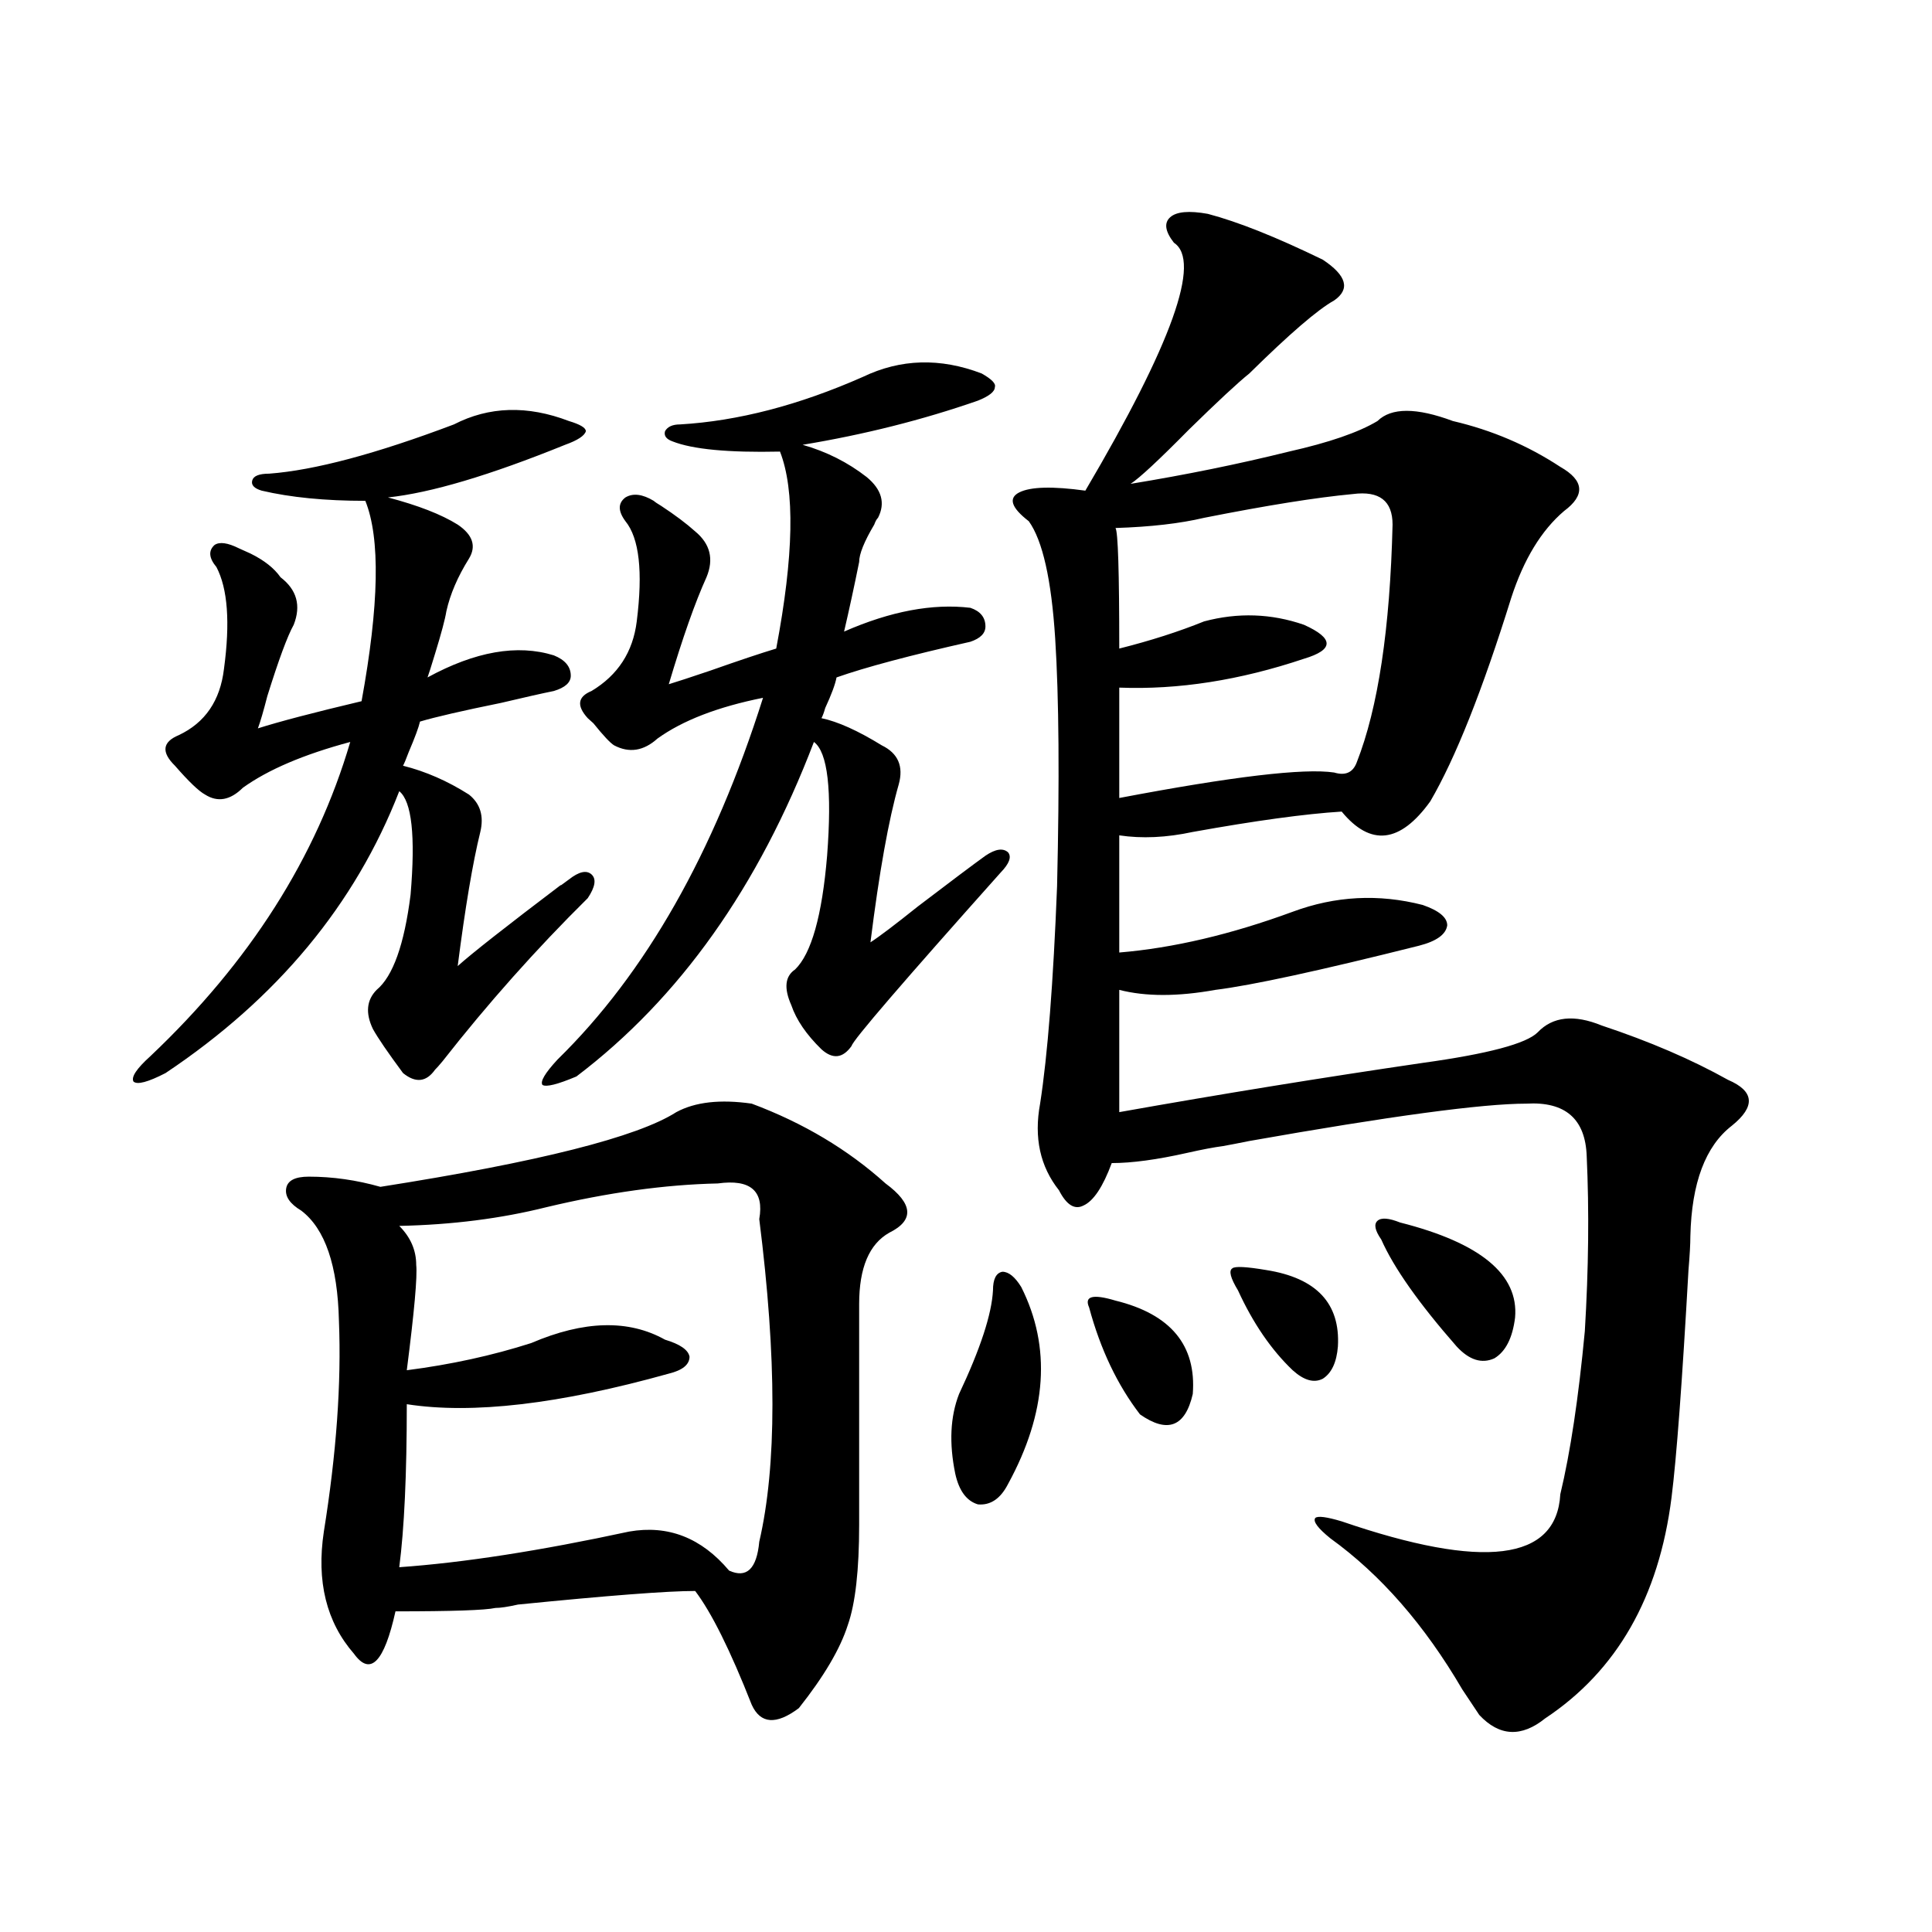 <?xml version="1.0" encoding="utf-8"?>
<!-- Generator: Adobe Illustrator 16.0.0, SVG Export Plug-In . SVG Version: 6.00 Build 0)  -->
<!DOCTYPE svg PUBLIC "-//W3C//DTD SVG 1.1//EN" "http://www.w3.org/Graphics/SVG/1.1/DTD/svg11.dtd">
<svg version="1.1" id="图层_1" xmlns="http://www.w3.org/2000/svg" xmlns:xlink="http://www.w3.org/1999/xlink" x="0px" y="0px"
	 width="1000px" height="1000px" viewBox="0 0 1000 1000" enable-background="new 0 0 1000 1000" xml:space="preserve">
<path d="M234.945,219.68c18.201-9.365,38.048-9.956,59.511-1.758c5.854,1.758,8.78,3.516,8.78,5.273
	c-0.655,2.349-4.237,4.697-10.731,7.031c-39.023,15.82-69.602,24.912-91.705,27.246c15.609,4.106,27.637,8.789,36.097,14.063
	c7.805,5.273,9.756,11.138,5.854,17.578c-5.854,9.38-9.756,18.457-11.707,27.246c-0.655,4.106-2.606,11.426-5.854,21.973
	c-1.951,6.455-3.262,10.547-3.902,12.305c24.71-13.472,46.493-17.275,65.364-11.426c5.854,2.349,8.78,5.864,8.78,10.547
	c0,3.516-2.927,6.152-8.78,7.91c-5.854,1.182-14.969,3.228-27.316,6.152c-20.167,4.106-34.146,7.334-41.95,9.668
	c-0.655,2.939-2.606,8.213-5.854,15.82c-1.311,3.516-2.286,5.864-2.927,7.031c11.707,2.939,23.079,7.91,34.146,14.941
	c5.854,4.697,7.805,11.138,5.854,19.336c-3.902,15.82-7.805,38.975-11.707,69.434c7.149-6.44,25.03-20.503,53.657-42.188
	c-1.311,1.182,0,0.303,3.902-2.637c5.198-4.092,9.101-4.971,11.707-2.637c2.592,2.349,1.951,6.455-1.951,12.305
	c-26.676,26.367-51.706,54.492-75.12,84.375c-1.951,2.349-3.262,3.818-3.902,4.395c-4.558,6.455-10.091,7.031-16.585,1.758
	c-7.805-10.547-13.018-18.154-15.609-22.852c-3.902-8.198-3.262-14.941,1.951-20.215c8.445-7.031,14.299-23.428,17.561-49.219
	c2.592-30.459,0.641-48.34-5.854-53.613C183.88,468.122,143.561,516.75,85.681,555.422c-9.115,4.697-14.634,6.152-16.585,4.395
	c-1.311-2.334,1.616-6.729,8.78-13.184c51.371-48.628,85.852-102.832,103.412-162.598c-24.069,6.455-42.605,14.365-55.608,23.73
	c-6.509,6.455-13.018,7.622-19.512,3.516c-3.262-1.758-8.46-6.729-15.609-14.941c-7.164-7.031-6.509-12.305,1.951-15.82
	c13.658-6.44,21.463-17.866,23.414-34.277c3.247-24.019,1.951-41.597-3.902-52.734c-3.902-4.683-4.237-8.486-0.976-11.426
	c2.592-1.758,6.829-1.167,12.683,1.758c1.296,0.591,3.247,1.47,5.854,2.637c7.149,3.516,12.348,7.622,15.609,12.305
	c8.445,6.455,10.731,14.653,6.829,24.609c-3.262,5.864-7.805,18.169-13.658,36.914c-1.951,7.622-3.582,13.184-4.878,16.699
	c11.052-3.516,28.933-8.198,53.657-14.063c9.101-49.795,9.756-84.375,1.951-103.711c-20.822,0-38.703-1.758-53.657-5.273
	c-3.902-1.167-5.533-2.925-4.878-5.273c0.641-2.334,3.567-3.516,8.78-3.516C162.752,243.41,194.611,234.924,234.945,219.68z
	 M350.064,575.637c9.756-5.273,22.759-6.729,39.023-4.395c26.661,9.971,49.755,23.73,69.267,41.309
	c14.299,10.547,14.954,19.048,1.951,25.488c-10.411,5.864-15.609,18.169-15.609,36.914v114.258c0,23.442-1.951,40.719-5.854,51.855
	c-3.902,12.305-12.362,26.656-25.365,43.066c-11.707,8.789-19.847,8.199-24.39-1.758c-11.066-28.125-20.822-47.763-29.268-58.887
	c-14.313,0-44.877,2.349-91.705,7.031c-5.213,1.168-9.115,1.758-11.707,1.758c-5.213,1.168-22.438,1.758-51.706,1.758
	c-5.854,26.367-13.018,33.688-21.463,21.973c-14.313-16.41-19.512-37.49-15.609-63.281c6.494-40.43,9.101-76.753,7.805-108.984
	c-0.655-28.701-7.164-47.749-19.512-57.129c-5.854-3.516-8.46-7.319-7.805-11.426c0.641-4.092,4.543-6.152,11.707-6.152
	c12.348,0,24.71,1.758,37.072,5.273C278.847,601.428,329.897,588.532,350.064,575.637z M371.527,612.551
	c-27.316,0.591-56.919,4.697-88.778,12.305c-23.414,5.864-48.779,9.092-76.096,9.668c5.854,5.864,8.78,12.607,8.78,20.215
	c0.641,5.864-0.976,24.033-4.878,54.492c22.759-2.925,44.222-7.607,64.389-14.063c27.316-11.714,50.396-12.305,69.267-1.758
	c7.805,2.349,12.027,5.273,12.683,8.789c0,4.106-3.582,7.031-10.731,8.789c-56.584,15.82-101.796,21.094-135.606,15.82
	c0,36.338-1.311,64.463-3.902,84.375c33.17-2.334,72.834-8.486,119.021-18.457c20.152-3.516,37.393,3.228,51.706,20.215
	c9.101,4.106,14.299-0.879,15.609-14.941c9.101-39.248,9.101-94.922,0-166.992C395.582,616.369,388.433,610.217,371.527,612.551z
	 M446.647,195.07c19.512-9.365,39.999-9.956,61.462-1.758c5.198,2.939,7.47,5.273,6.829,7.031c0,2.349-2.927,4.697-8.78,7.031
	c-28.627,9.971-58.87,17.578-90.729,22.852c12.348,3.516,23.414,9.092,33.17,16.699c7.805,6.455,9.756,13.486,5.854,21.094
	c-0.655,0.591-1.311,1.758-1.951,3.516c-5.213,8.789-7.805,15.244-7.805,19.336c-2.606,12.896-5.213,24.912-7.805,36.035
	c24.055-10.547,45.853-14.639,65.364-12.305c5.198,1.758,7.805,4.985,7.805,9.668c0,3.516-2.606,6.152-7.805,7.91
	c-31.219,7.031-54.313,13.184-69.267,18.457c-0.655,3.516-2.606,8.789-5.854,15.82c-0.655,2.349-1.311,4.106-1.951,5.273
	c8.445,1.758,18.856,6.455,31.219,14.063c8.445,4.106,11.372,10.85,8.78,20.215c-5.213,18.169-10.091,45.415-14.634,81.738
	c4.543-2.925,12.683-9.077,24.39-18.457c16.905-12.881,28.612-21.67,35.121-26.367c5.198-3.516,9.101-4.092,11.707-1.758
	c1.951,2.349,0.641,5.864-3.902,10.547c-50.73,56.841-76.431,86.724-77.071,89.648c-4.558,6.455-9.756,7.031-15.609,1.758
	c-7.805-7.607-13.018-15.229-15.609-22.852c-3.902-8.789-3.262-14.941,1.951-18.457c8.445-8.198,13.979-27.822,16.585-58.887
	c2.592-33.975,0.32-53.613-6.829-58.887c-28.627,75.01-69.602,132.715-122.924,173.145c-9.756,4.106-15.609,5.576-17.561,4.395
	c-1.311-1.758,1.296-6.152,7.805-13.184c45.518-44.521,80.974-106.924,106.339-187.207c-23.414,4.697-41.63,11.729-54.633,21.094
	c-7.164,6.455-14.634,7.622-22.438,3.516c-1.951-1.167-5.533-4.971-10.731-11.426c-1.311-1.167-2.286-2.046-2.927-2.637
	c-5.854-6.44-5.213-11.123,1.951-14.063c13.658-8.198,21.463-20.215,23.414-36.035c3.247-25.776,1.296-43.066-5.854-51.855
	c-3.902-5.273-3.902-9.365,0-12.305c3.902-2.334,8.78-1.758,14.634,1.758c0.641,0.591,1.951,1.47,3.902,2.637
	c7.149,4.697,13.003,9.092,17.561,13.184c7.805,6.455,9.756,14.365,5.854,23.73c-5.854,12.896-12.362,31.353-19.512,55.371
	c3.902-1.167,11.052-3.516,21.463-7.031c14.954-5.273,26.341-9.077,34.146-11.426c9.101-48.037,9.756-82.026,1.951-101.953
	c-26.676,0.591-45.212-1.167-55.608-5.273c-3.262-1.167-4.558-2.925-3.902-5.273c1.296-2.334,3.902-3.516,7.805-3.516
	C381.924,217.922,413.478,209.724,446.647,195.07z M528.597,666.164c15.609,31.064,13.323,65.039-6.829,101.953
	c-3.902,7.622-9.115,11.138-15.609,10.547c-5.854-1.758-9.756-7.031-11.707-15.82c-3.262-15.82-2.606-29.58,1.951-41.309
	c11.052-23.428,16.905-41.309,17.561-53.613c0-5.85,1.616-9.077,4.878-9.668C522.088,658.254,525.335,660.891,528.597,666.164z
	 M625.18,110.695c15.609,4.106,35.441,12.017,59.511,23.73c12.348,8.213,14.299,15.244,5.854,21.094
	c-8.46,4.697-23.094,17.29-43.901,37.793c-5.854,4.697-16.265,14.365-31.219,29.004c-15.609,15.82-25.7,25.2-30.243,28.125
	c28.612-4.683,55.929-10.244,81.949-16.699c20.808-4.683,36.097-9.956,45.853-15.82c7.149-7.031,20.152-7.031,39.023,0
	c20.152,4.697,38.688,12.607,55.608,23.73c12.348,7.031,13.003,14.653,1.951,22.852c-11.707,9.971-20.822,24.912-27.316,44.824
	c-14.969,48.052-28.947,83.208-41.95,105.469c-15.609,21.685-30.898,23.442-45.853,5.273c-18.871,1.182-44.557,4.697-77.071,10.547
	c-13.658,2.939-26.341,3.516-38.048,1.758v60.645c27.957-2.334,57.88-9.365,89.754-21.094c22.104-8.198,44.542-9.365,67.315-3.516
	c8.445,2.939,12.683,6.455,12.683,10.547c-0.655,4.697-5.533,8.213-14.634,10.547c-51.386,12.896-86.507,20.518-105.363,22.852
	c-19.512,3.516-36.097,3.516-49.755,0v63.281c52.682-9.365,105.028-17.866,157.069-25.488c33.811-4.683,53.657-9.956,59.511-15.82
	c7.805-8.198,18.856-9.365,33.17-3.516c24.71,8.213,46.493,17.578,65.364,28.125c13.658,5.864,14.299,13.774,1.951,23.73
	c-13.658,10.547-20.822,29.595-21.463,57.129c0,4.106-0.335,9.971-0.976,17.578c-3.262,58.008-6.188,97.271-8.78,117.773
	c-6.509,51.567-28.292,89.648-65.364,114.258c-12.362,9.957-23.749,9.366-34.146-1.758c-1.951-2.938-4.878-7.333-8.78-13.184
	c-19.512-33.398-42.285-59.463-68.291-78.223c-6.509-5.273-9.115-8.789-7.805-10.547c1.296-1.167,5.854-0.576,13.658,1.758
	c73.489,25.2,111.217,20.518,113.168-14.063c5.198-21.67,9.421-49.795,12.683-84.375c1.951-32.217,2.271-62.402,0.976-90.527
	c-0.655-19.336-11.066-28.413-31.219-27.246c-22.773,0-70.577,6.455-143.411,19.336c-5.854,1.182-10.411,2.061-13.658,2.637
	c-4.558,0.591-10.731,1.758-18.536,3.516c-15.609,3.516-28.627,5.273-39.023,5.273c-4.558,12.305-9.436,19.639-14.634,21.973
	c-4.558,2.349-8.78-0.288-12.683-7.91c-9.756-12.305-13.018-27.246-9.756-44.824c3.902-25.186,6.829-62.69,8.78-112.5
	c1.296-55.068,0.976-97.847-0.976-128.32c-1.951-30.459-6.509-50.674-13.658-60.645c-9.115-7.031-10.731-12.002-4.878-14.941
	c5.854-2.925,17.226-3.213,34.146-0.879c44.877-76.162,60.151-118.94,45.853-128.32c-4.558-5.85-5.213-10.244-1.951-13.184
	C608.915,109.528,615.424,108.938,625.18,110.695z M577.376,673.195c28.612,7.031,41.95,23.154,39.999,48.34
	c-3.902,17.002-13.018,20.518-27.316,10.547c-11.707-15.229-20.487-33.687-26.341-55.371
	C561.111,670.861,565.669,669.68,577.376,673.195z M700.3,255.715c-18.871,1.758-44.557,5.864-77.071,12.305
	c-12.362,2.939-27.651,4.697-45.853,5.273c1.296,1.758,1.951,22.563,1.951,62.402c16.25-4.092,30.884-8.789,43.901-14.063
	c17.561-4.683,34.786-4.092,51.706,1.758c7.805,3.516,11.707,6.743,11.707,9.668c0,2.939-3.902,5.576-11.707,7.91
	c-33.17,11.138-65.044,16.123-95.607,14.941v57.129c58.535-11.123,95.607-15.518,111.217-13.184c5.854,1.758,9.756,0,11.707-5.273
	c11.052-28.125,17.226-69.131,18.536-123.047C720.787,259.23,713.958,253.957,700.3,255.715z M655.423,657.375
	c26.006,4.106,38.368,17.29,37.072,39.551c-0.655,8.213-3.262,13.774-7.805,16.699c-4.558,2.349-9.756,0.879-15.609-4.395
	c-11.066-10.547-20.487-24.307-28.292-41.309c-3.902-6.44-4.878-10.244-2.927-11.426
	C639.158,655.329,645.012,655.617,655.423,657.375z M724.689,632.766c41.615,10.547,61.462,26.958,59.511,49.219
	c-1.311,10.547-4.878,17.578-10.731,21.094c-6.509,2.939-13.018,0.879-19.512-6.152c-19.512-22.261-32.529-40.718-39.023-55.371
	c-3.262-4.683-3.902-7.91-1.951-9.668S718.836,630.432,724.689,632.766z"/>
</svg>
